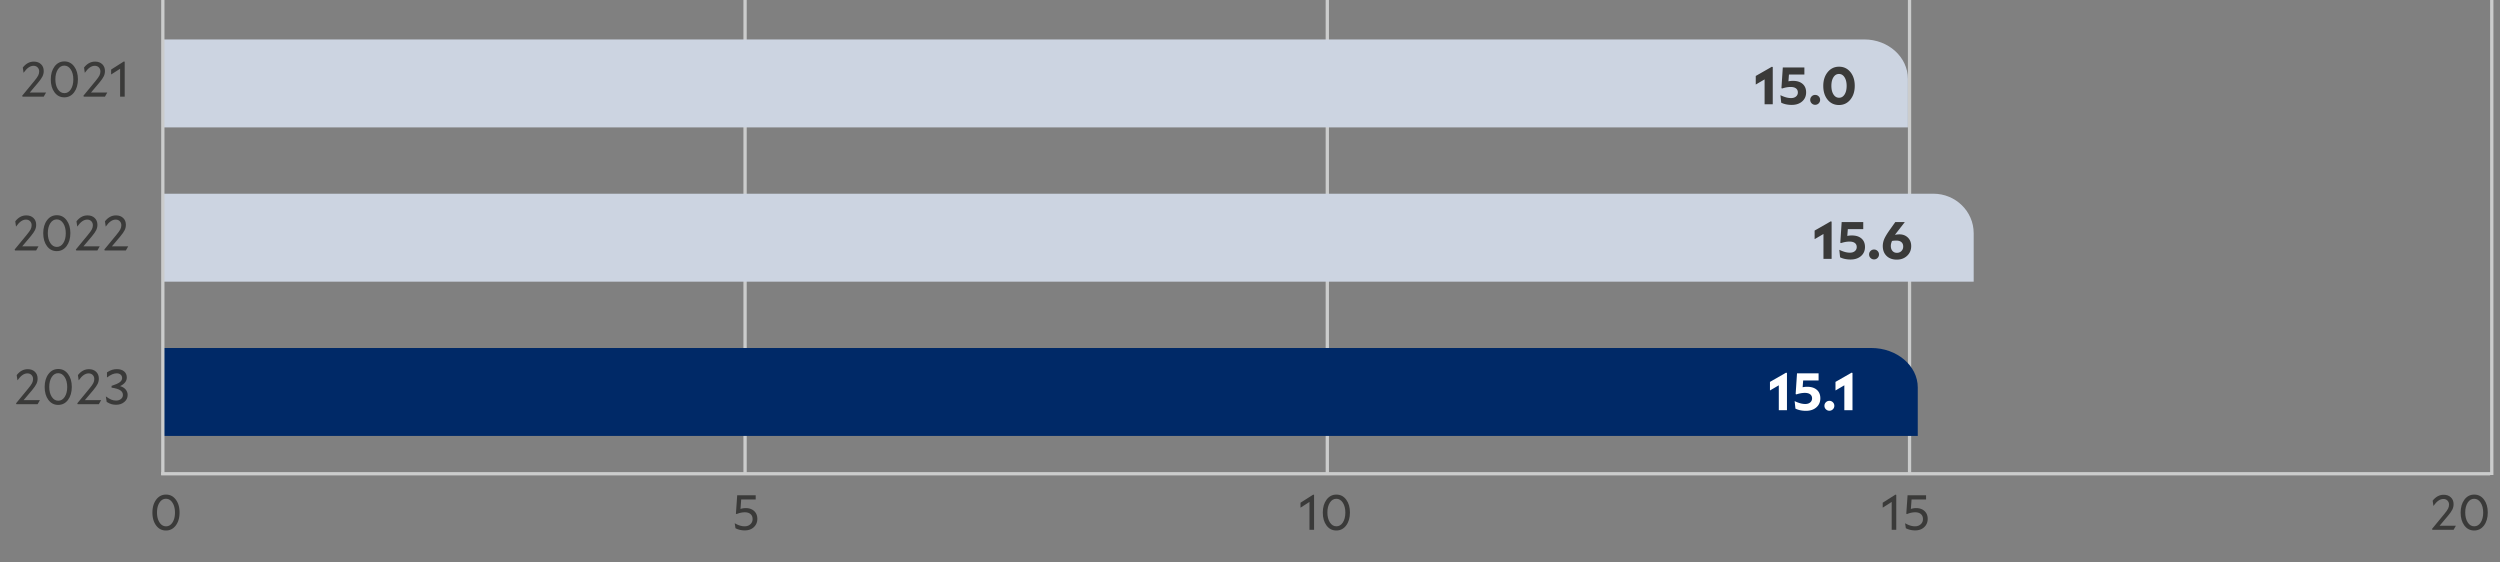 <svg xmlns="http://www.w3.org/2000/svg" width="760" height="171" viewBox="0 0 760 171"><rect x="0" y="0" width="760" height="171" fill="#808080" stroke="none"/><path fill="none" stroke="#cbcccc" stroke-miterlimit="10" d="M49 144.022h708M226.5 144.4V0M403.5 144.4V0M580.5 144.4V0M757.5 144.4V0"/><g fill="#3a3a39"><path d="M7.187 121.638h4.95l-.705 1.245H4.997l-.12-.27 3.69-4.485c.6-.72.997-1.28 1.193-1.68.195-.4.292-.81.292-1.23 0-.49-.16-.898-.48-1.223-.32-.325-.73-.487-1.23-.487-.52 0-1.025.17-1.515.51-.49.34-.99.87-1.5 1.59l-.03-.015-.225-1.56c.47-.6.983-1.05 1.537-1.35.556-.3 1.163-.45 1.823-.45.9 0 1.625.262 2.175.788.55.524.825 1.217.825 2.077 0 .56-.12 1.092-.36 1.597-.24.505-.69 1.153-1.35 1.943l-2.535 3zM13.577 117.648c0-1.6.382-2.913 1.148-3.937.764-1.025 1.762-1.538 2.992-1.538 1.22 0 2.21.51 2.97 1.53.76 1.02 1.14 2.324 1.14 3.914 0 1.612-.383 2.926-1.147 3.945-.765 1.021-1.763 1.53-2.993 1.53s-2.223-.506-2.978-1.522c-.755-1.014-1.132-2.322-1.132-3.922zm1.395-.03c0 1.23.255 2.237.765 3.023.51.785 1.17 1.177 1.98 1.177.8 0 1.452-.388 1.957-1.163s.758-1.777.758-3.007c0-1.23-.258-2.238-.772-3.023-.515-.785-1.173-1.178-1.973-1.178s-1.453.39-1.958 1.17c-.504.781-.757 1.781-.757 3zM25.802 121.638h4.95l-.705 1.245h-6.435l-.12-.27 3.69-4.485c.6-.72.997-1.28 1.193-1.68.194-.4.292-.81.292-1.23 0-.49-.16-.898-.48-1.223-.32-.325-.73-.487-1.23-.487-.52 0-1.025.17-1.515.51-.49.34-.99.87-1.5 1.59l-.03-.015-.225-1.56c.47-.6.982-1.05 1.537-1.35.555-.3 1.163-.45 1.823-.45.9 0 1.625.262 2.175.788.55.524.825 1.217.825 2.077 0 .56-.12 1.092-.36 1.597-.24.505-.69 1.153-1.35 1.943l-2.535 3zM36.512 117.378c.73.21 1.295.555 1.695 1.034.4.48.6 1.035.6 1.666 0 .85-.337 1.557-1.013 2.122-.674.566-1.497.848-2.467.848-.53 0-1.003-.058-1.417-.173-.415-.115-.908-.348-1.478-.697l-.255-1.635.03-.016c.63.461 1.175.784 1.635.968.46.186.94.278 1.44.278.6 0 1.097-.16 1.492-.48s.593-.73.593-1.23c0-.6-.277-1.078-.832-1.432-.556-.356-1.428-.617-2.618-.788v-.54c1.16-.37 1.985-.735 2.475-1.095s.735-.79.735-1.29c0-.43-.152-.775-.458-1.035s-.707-.39-1.207-.39c-.43 0-.875.097-1.335.292s-.985.513-1.575.953h-.03v-1.545c.6-.38 1.125-.638 1.575-.773.45-.135.935-.202 1.455-.202.92 0 1.65.23 2.19.69.54.46.81 1.08.81 1.86 0 .54-.173 1.03-.517 1.47-.346.44-.853.82-1.523 1.14z"/><g><path d="M6.752 74.887h4.95l-.705 1.245H4.562l-.12-.27 3.69-4.485c.6-.72.997-1.28 1.193-1.68.195-.4.292-.81.292-1.23 0-.49-.16-.898-.48-1.223-.32-.324-.73-.487-1.23-.487-.52 0-1.025.17-1.515.51-.49.34-.99.87-1.5 1.59l-.03-.015-.225-1.56c.47-.6.983-1.05 1.537-1.35.555-.3 1.163-.45 1.823-.45.9 0 1.625.262 2.175.788s.825 1.216.825 2.077c0 .56-.12 1.092-.36 1.597-.24.505-.69 1.154-1.35 1.943l-2.535 3zM13.142 70.896c0-1.6.382-2.912 1.148-3.937.764-1.024 1.762-1.537 2.992-1.537 1.22 0 2.21.51 2.97 1.53.76 1.02 1.14 2.325 1.14 3.915 0 1.61-.383 2.925-1.147 3.945-.766 1.02-1.763 1.53-2.993 1.53s-2.223-.508-2.978-1.523c-.755-1.014-1.132-2.322-1.132-3.923zm1.395-.029c0 1.23.255 2.237.765 3.022.51.785 1.17 1.177 1.98 1.177.8 0 1.452-.386 1.957-1.162s.758-1.777.758-3.008c0-1.229-.258-2.236-.772-3.021-.516-.785-1.173-1.178-1.973-1.178s-1.453.39-1.958 1.17c-.504.78-.757 1.78-.757 3zM25.367 74.887h4.95l-.705 1.245h-6.435l-.12-.27 3.69-4.485c.6-.72.997-1.28 1.192-1.68.195-.4.293-.81.293-1.23 0-.49-.16-.898-.48-1.223-.32-.324-.73-.487-1.23-.487-.52 0-1.025.17-1.515.51-.49.34-.99.87-1.5 1.59l-.03-.015-.225-1.56c.47-.6.982-1.05 1.537-1.35.555-.3 1.163-.45 1.823-.45.9 0 1.625.262 2.175.788s.825 1.216.825 2.077c0 .56-.12 1.092-.36 1.597-.24.505-.69 1.154-1.35 1.943l-2.535 3zM34.022 74.887h4.95l-.705 1.245h-6.435l-.12-.27 3.69-4.485c.6-.72.997-1.28 1.193-1.68.195-.4.292-.81.292-1.23 0-.49-.16-.898-.48-1.223-.32-.324-.73-.487-1.23-.487-.52 0-1.025.17-1.515.51-.49.34-.99.87-1.5 1.59l-.03-.015-.225-1.56c.47-.6.983-1.05 1.537-1.35.556-.3 1.163-.45 1.823-.45.9 0 1.625.262 2.175.788s.825 1.216.825 2.077c0 .56-.12 1.092-.36 1.597-.24.505-.69 1.154-1.35 1.943l-2.535 3z"/></g><g><path d="M9.047 28.135h4.95l-.705 1.245H6.857l-.12-.27 3.69-4.485c.6-.72.997-1.28 1.193-1.68.194-.4.292-.81.292-1.23 0-.49-.16-.898-.48-1.223-.32-.324-.73-.487-1.23-.487-.52 0-1.025.17-1.515.51-.49.34-.99.87-1.5 1.59l-.03-.015-.225-1.56c.47-.6.983-1.05 1.537-1.35.555-.3 1.163-.45 1.823-.45.9 0 1.625.262 2.175.788s.825 1.216.825 2.077c0 .56-.12 1.093-.36 1.597-.24.505-.69 1.154-1.35 1.943l-2.535 3zM15.437 24.145c0-1.6.382-2.913 1.147-3.938.765-1.024 1.763-1.537 2.993-1.537 1.22 0 2.21.51 2.97 1.53.76 1.02 1.14 2.325 1.14 3.915 0 1.61-.383 2.925-1.147 3.946-.766 1.02-1.763 1.529-2.993 1.529s-2.223-.508-2.978-1.523c-.755-1.014-1.132-2.322-1.132-3.922zm1.395-.03c0 1.23.255 2.238.765 3.022.51.785 1.17 1.177 1.98 1.177.8 0 1.452-.386 1.957-1.162s.758-1.777.758-3.007c0-1.23-.258-2.237-.772-3.022-.516-.785-1.173-1.178-1.973-1.178s-1.453.39-1.958 1.17c-.505.78-.757 1.78-.757 3zM27.662 28.135h4.95l-.705 1.245h-6.435l-.12-.27 3.69-4.485c.6-.72.997-1.28 1.192-1.68.195-.4.293-.81.293-1.23 0-.49-.16-.898-.48-1.223-.32-.324-.73-.487-1.23-.487-.52 0-1.025.17-1.515.51-.49.34-.99.87-1.5 1.59l-.03-.015-.225-1.56c.47-.6.982-1.05 1.537-1.35.555-.3 1.163-.45 1.823-.45.9 0 1.625.262 2.175.788s.825 1.216.825 2.077c0 .56-.12 1.093-.36 1.597-.24.505-.69 1.154-1.35 1.943l-2.535 3zM33.812 22.63l-.03-.015v-1.47l3.87-2.46.255.075v10.62h-1.395v-8.476l-2.7 1.726z"/></g></g><path d="M49.746 11.99H566.75c7.317 0 13.249 5.372 13.249 12v14.732H49.746V11.99zM49.746 58.888h537.999c6.768 0 12.255 5.373 12.255 12v14.733H49.746V58.888z" fill="#ccd4e1"/><path d="M49.746 105.787h519.099c7.817 0 14.155 5.373 14.155 12v14.732H49.746v-26.732z" fill="#002967"/><path d="M226.717 154.463c1.05 0 1.897.297 2.542.892.645.595.968 1.387.968 2.377 0 1.02-.352 1.86-1.058 2.52-.705.66-1.622.99-2.752.99-.52 0-1.018-.054-1.493-.165a5.546 5.546 0 01-1.342-.495l-.225-1.484.03-.016c.54.31 1.055.54 1.545.69.49.15.965.225 1.425.225.71 0 1.292-.207 1.747-.622s.683-.942.683-1.582c0-.64-.21-1.143-.63-1.508-.42-.365-1-.548-1.74-.548-.39 0-.805.048-1.245.143-.44.096-.85.227-1.23.397l-.225-.104.39-5.61h5.625v1.275h-4.41l-.21 2.88a5.065 5.065 0 011.605-.255zM46.338 155.827c0-1.6.382-2.912 1.147-3.937s1.763-1.537 2.993-1.537c1.22 0 2.21.51 2.97 1.53.76 1.02 1.14 2.324 1.14 3.915 0 1.61-.383 2.925-1.148 3.944-.765 1.02-1.762 1.53-2.992 1.53s-2.223-.507-2.978-1.522c-.755-1.015-1.132-2.322-1.132-3.923zm1.395-.03c0 1.23.255 2.238.765 3.023.51.785 1.17 1.177 1.98 1.177.8 0 1.452-.387 1.957-1.162.505-.774.758-1.777.758-3.008 0-1.23-.258-2.237-.773-3.022-.515-.784-1.172-1.177-1.972-1.177s-1.453.39-1.958 1.17c-.505.78-.757 1.78-.757 3z" fill="#3a3a39"/><g fill="#3a3a39"><path d="M395.382 154.313l-.03-.015v-1.47l3.87-2.46.255.074v10.62h-1.396v-8.474l-2.7 1.725zM402.13 155.827c0-1.6.384-2.912 1.148-3.937.766-1.025 1.763-1.537 2.993-1.537 1.22 0 2.21.51 2.97 1.53.76 1.02 1.14 2.324 1.14 3.915 0 1.61-.382 2.925-1.148 3.944-.764 1.02-1.762 1.53-2.992 1.53s-2.222-.507-2.977-1.522-1.133-2.322-1.133-3.923zm1.396-.03c0 1.23.255 2.238.765 3.023s1.17 1.177 1.98 1.177c.8 0 1.453-.387 1.958-1.162.504-.774.757-1.777.757-3.008 0-1.23-.257-2.237-.772-3.022-.516-.784-1.173-1.177-1.973-1.177s-1.453.39-1.958 1.17c-.505.78-.757 1.78-.757 3z"/></g><g fill="#3a3a39"><path d="M572.371 154.313l-.03-.015v-1.47l3.87-2.46.255.074v10.62h-1.396v-8.474l-2.699 1.725zM582.51 154.463c1.05 0 1.898.297 2.543.892.645.595.968 1.387.968 2.377 0 1.02-.353 1.86-1.058 2.52-.705.66-1.622.99-2.753.99-.52 0-1.018-.054-1.492-.165a5.572 5.572 0 01-1.343-.495l-.225-1.484.03-.016c.54.31 1.055.54 1.546.69.489.15.964.225 1.424.225.71 0 1.292-.207 1.747-.622s.683-.942.683-1.582c0-.64-.21-1.143-.63-1.508s-1-.548-1.74-.548c-.39 0-.805.048-1.244.143a6.26 6.26 0 00-1.23.397l-.225-.104.39-5.61h5.624v1.275h-4.41l-.21 2.88c.29-.09.563-.155.818-.196s.517-.06.788-.06z"/></g><g fill="#3a3a39"><path d="M741.645 159.817h4.95l-.705 1.245h-6.435l-.12-.269 3.69-4.485c.6-.72.997-1.28 1.192-1.68.195-.4.293-.81.293-1.23 0-.49-.16-.898-.48-1.223-.321-.324-.73-.488-1.23-.488-.52 0-1.026.17-1.516.51-.49.34-.99.87-1.5 1.59l-.03-.015-.225-1.56c.471-.6.983-1.05 1.538-1.35.555-.3 1.162-.45 1.823-.45.9 0 1.625.263 2.174.788.55.525.826 1.218.826 2.077 0 .56-.12 1.093-.36 1.598-.24.505-.69 1.152-1.35 1.942l-2.535 3zM748.034 155.827c0-1.6.383-2.912 1.148-3.937.765-1.025 1.762-1.537 2.993-1.537 1.22 0 2.21.51 2.97 1.53.76 1.02 1.14 2.324 1.14 3.915 0 1.61-.383 2.925-1.148 3.944-.765 1.02-1.763 1.53-2.992 1.53-1.23 0-2.223-.507-2.978-1.522s-1.133-2.322-1.133-3.923zm1.396-.03c0 1.23.255 2.238.764 3.023s1.17 1.177 1.98 1.177c.8 0 1.453-.387 1.958-1.162.505-.774.758-1.777.758-3.008 0-1.23-.258-2.237-.773-3.022-.515-.784-1.173-1.177-1.972-1.177s-1.454.39-1.958 1.17c-.505.78-.757 1.78-.757 3z"/></g><path fill="none" stroke="#cbcccc" stroke-miterlimit="10" d="M49.5 144.4V0"/><g><g fill="#3a3a39"><path d="M551.677 72.685l-.032-.016v-2.576l4.896-2.8.271.08v11.328h-2.479v-7.568l-2.656 1.552zM562.957 71.581c1.247 0 2.226.31 2.936.928.709.619 1.064 1.477 1.064 2.576 0 1.13-.403 2.048-1.208 2.752-.806.704-1.864 1.056-3.177 1.056-.587 0-1.15-.056-1.687-.168a6.258 6.258 0 01-1.496-.504l-.24-2.256.032-.016a9.705 9.705 0 001.704.655c.516.14 1.015.209 1.496.209.618 0 1.117-.158 1.496-.472.378-.315.567-.728.567-1.24 0-.534-.191-.944-.576-1.232-.384-.288-.928-.432-1.632-.432-.373 0-.773.038-1.2.112-.427.075-.885.192-1.376.352l-.208-.112.416-6.288h6.56v2.16h-4.688l-.16 2.064a5.49 5.49 0 01.633-.104c.24-.026.487-.04.744-.04zM569.709 78.861c-.416 0-.77-.147-1.064-.44a1.45 1.45 0 01-.44-1.065c0-.415.147-.77.44-1.063.293-.293.648-.44 1.064-.44s.77.147 1.063.44c.294.294.44.648.44 1.063 0 .416-.146.772-.44 1.065a1.45 1.45 0 01-1.063.44zM577.452 71.245c1.025 0 1.872.328 2.544.984.673.656 1.009 1.523 1.009 2.6 0 1.173-.414 2.15-1.24 2.928-.827.78-1.875 1.168-3.145 1.168-1.3 0-2.336-.376-3.103-1.128-.769-.752-1.153-1.752-1.153-3 0-.736.155-1.461.464-2.176s.89-1.669 1.744-2.864l1.6-2.256h2.896l-2.656 3.424c-.042.054-.088.115-.136.184s-.12.168-.215.296a6.099 6.099 0 011.392-.16zm-2.271 2a4.221 4.221 0 00-.28.784c-.06.245-.088.49-.088.736 0 .63.167 1.136.503 1.52s.782.576 1.336.576 1.014-.181 1.376-.544c.363-.363.544-.816.544-1.36 0-.587-.183-1.037-.551-1.353-.369-.314-.888-.471-1.56-.471a6.9 6.9 0 00-.56.024 9.661 9.661 0 00-.72.088z"/></g><g fill="#3a3a39"><path d="M533.78 25.685l-.032-.016v-2.576l4.897-2.8.271.08v11.328h-2.48v-7.568l-2.656 1.552zM545.06 24.581c1.248 0 2.226.31 2.936.928.71.619 1.065 1.477 1.065 2.576 0 1.13-.404 2.048-1.208 2.752-.806.704-1.865 1.056-3.177 1.056-.587 0-1.15-.056-1.688-.168a6.258 6.258 0 01-1.496-.504l-.24-2.256.032-.016a9.705 9.705 0 001.704.655c.517.14 1.016.209 1.496.209.619 0 1.118-.158 1.496-.472.378-.315.568-.728.568-1.24 0-.534-.192-.944-.576-1.232-.384-.288-.928-.432-1.632-.432-.373 0-.774.038-1.2.112-.427.075-.885.192-1.376.352l-.208-.112.416-6.288h6.56v2.16h-4.688l-.16 2.064a5.49 5.49 0 01.632-.104c.24-.026.488-.04.745-.04zM551.813 31.861c-.417 0-.771-.147-1.065-.44a1.45 1.45 0 01-.44-1.065c0-.415.147-.77.44-1.063.294-.293.648-.44 1.064-.44s.771.147 1.064.44c.294.294.44.648.44 1.063 0 .416-.146.772-.44 1.065a1.45 1.45 0 01-1.063.44zM554.275 26.117c0-1.696.449-3.094 1.345-4.192.896-1.099 2.048-1.648 3.456-1.648 1.407 0 2.554.541 3.44 1.624.885 1.082 1.328 2.478 1.328 4.184 0 1.707-.448 3.106-1.344 4.2-.896 1.094-2.048 1.64-3.456 1.64-1.419 0-2.568-.538-3.448-1.616-.88-1.078-1.32-2.475-1.32-4.192zm2.465-.032c0 1.088.213 1.966.64 2.632.427.667.992 1 1.696 1 .694 0 1.25-.33 1.672-.992.42-.662.632-1.53.632-2.608s-.214-1.952-.64-2.624c-.427-.672-.992-1.008-1.696-1.008-.693 0-1.251.33-1.672.992-.422.662-.632 1.53-.632 2.608z"/></g><g fill="#fff"><path d="M538.1 118.685l-.032-.016v-2.576l4.897-2.8.271.08v11.328h-2.48v-7.568l-2.655 1.552zM549.38 117.581c1.248 0 2.226.31 2.936.928.71.619 1.065 1.477 1.065 2.576 0 1.13-.403 2.048-1.208 2.752-.806.704-1.864 1.056-3.177 1.056-.587 0-1.15-.056-1.687-.168a6.258 6.258 0 01-1.496-.504l-.24-2.256.031-.016a9.705 9.705 0 001.705.655c.516.14 1.015.209 1.496.209.618 0 1.117-.158 1.496-.472.378-.315.567-.728.567-1.24 0-.534-.191-.944-.576-1.232-.384-.288-.928-.432-1.632-.432-.373 0-.773.038-1.2.112-.427.075-.885.192-1.376.352l-.208-.112.416-6.288h6.56v2.16h-4.688l-.16 2.064a5.49 5.49 0 01.633-.104c.239-.026.487-.04.744-.04zM556.133 124.861c-.416 0-.77-.147-1.065-.44a1.45 1.45 0 01-.44-1.065c0-.415.147-.77.44-1.063.294-.293.649-.44 1.065-.44s.77.147 1.063.44c.294.294.44.648.44 1.063 0 .416-.146.772-.44 1.065a1.45 1.45 0 01-1.063.44zM558.02 118.685l-.032-.016v-2.576l4.897-2.8.271.08v11.328h-2.48v-7.568l-2.655 1.552z"/></g></g></svg>